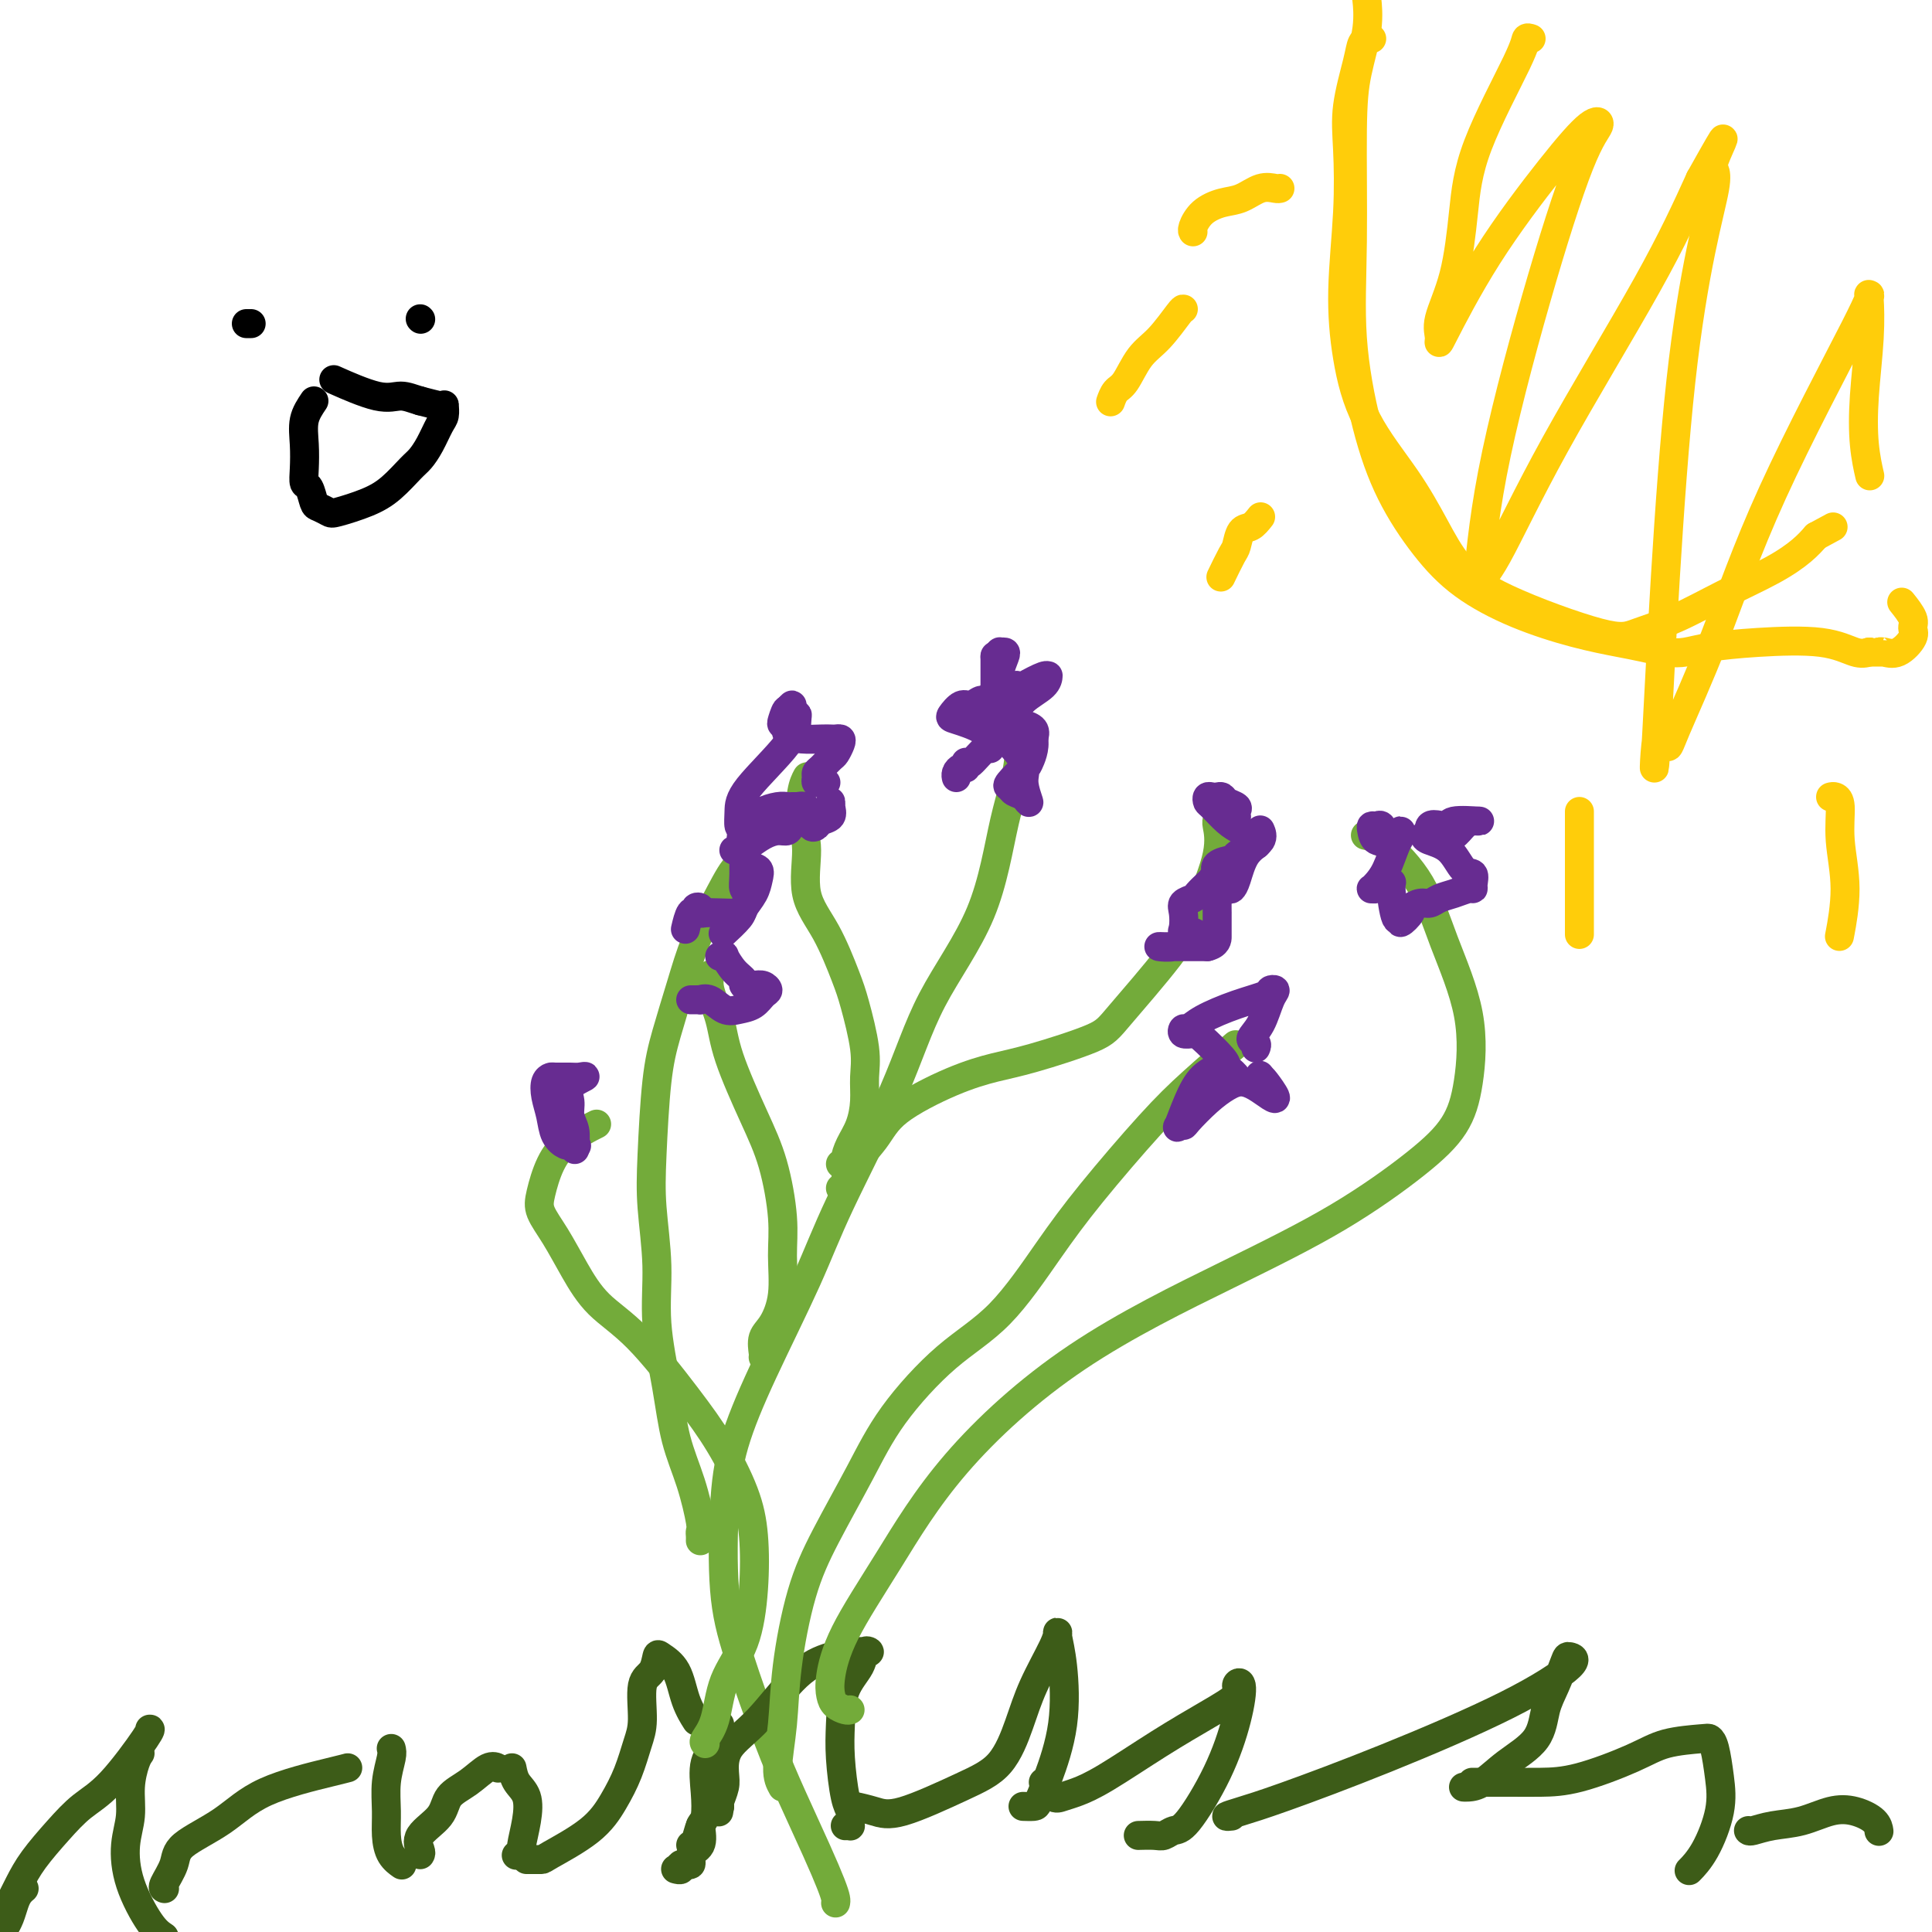 <svg viewBox='0 0 400 400' version='1.1' xmlns='http://www.w3.org/2000/svg' xmlns:xlink='http://www.w3.org/1999/xlink'><g fill='none' stroke='#73AB3A' stroke-width='6' stroke-linecap='round' stroke-linejoin='round'><path d='M173,394c0.055,-0.224 0.110,-0.447 0,-1c-0.110,-0.553 -0.385,-1.434 -1,-3c-0.615,-1.566 -1.570,-3.816 -3,-7c-1.430,-3.184 -3.337,-7.302 -5,-11c-1.663,-3.698 -3.083,-6.976 -5,-12c-1.917,-5.024 -4.331,-11.796 -6,-17c-1.669,-5.204 -2.593,-8.841 -3,-14c-0.407,-5.159 -0.296,-11.839 0,-17c0.296,-5.161 0.777,-8.802 2,-13c1.223,-4.198 3.189,-8.954 6,-15c2.811,-6.046 6.468,-13.384 9,-19c2.532,-5.616 3.940,-9.512 7,-16c3.060,-6.488 7.771,-15.570 11,-23c3.229,-7.430 4.975,-13.209 8,-19c3.025,-5.791 7.329,-11.594 10,-18c2.671,-6.406 3.710,-13.415 5,-19c1.290,-5.585 2.830,-9.744 3,-14c0.170,-4.256 -1.031,-8.607 -2,-11c-0.969,-2.393 -1.705,-2.826 -2,-3c-0.295,-0.174 -0.147,-0.087 0,0'/></g>
<g fill='none' stroke='#3D5C18' stroke-width='6' stroke-linecap='round' stroke-linejoin='round'><path d='M1,399c-0.089,0.150 -0.178,0.299 0,0c0.178,-0.299 0.622,-1.047 1,-2c0.378,-0.953 0.689,-2.111 1,-3c0.311,-0.889 0.622,-1.509 1,-2c0.378,-0.491 0.822,-0.855 1,-1c0.178,-0.145 0.089,-0.073 0,0'/><path d='M1,396c0.255,-0.505 0.510,-1.009 1,-2c0.490,-0.991 1.215,-2.468 2,-4c0.785,-1.532 1.629,-3.118 3,-5c1.371,-1.882 3.267,-4.059 5,-6c1.733,-1.941 3.301,-3.644 5,-5c1.699,-1.356 3.527,-2.363 6,-5c2.473,-2.637 5.589,-6.902 7,-9c1.411,-2.098 1.117,-2.028 1,-2c-0.117,0.028 -0.059,0.014 0,0'/><path d='M29,363c-0.301,0.426 -0.602,0.851 -1,2c-0.398,1.149 -0.893,3.021 -1,5c-0.107,1.979 0.173,4.063 0,6c-0.173,1.937 -0.799,3.725 -1,6c-0.201,2.275 0.023,5.035 1,8c0.977,2.965 2.708,6.133 4,8c1.292,1.867 2.146,2.434 3,3'/><path d='M34,391c0.058,0.016 0.117,0.033 0,0c-0.117,-0.033 -0.409,-0.115 0,-1c0.409,-0.885 1.520,-2.573 2,-4c0.480,-1.427 0.328,-2.593 2,-4c1.672,-1.407 5.166,-3.057 8,-5c2.834,-1.943 5.007,-4.181 9,-6c3.993,-1.819 9.806,-3.221 13,-4c3.194,-0.779 3.770,-0.937 4,-1c0.230,-0.063 0.115,-0.032 0,0'/><path d='M81,362c0.114,0.428 0.229,0.856 0,2c-0.229,1.144 -0.800,3.004 -1,5c-0.200,1.996 -0.029,4.129 0,6c0.029,1.871 -0.085,3.481 0,5c0.085,1.519 0.369,2.947 1,4c0.631,1.053 1.609,1.729 2,2c0.391,0.271 0.196,0.135 0,0'/><path d='M87,384c0.112,-0.177 0.224,-0.353 0,-1c-0.224,-0.647 -0.783,-1.764 0,-3c0.783,-1.236 2.907,-2.590 4,-4c1.093,-1.410 1.155,-2.875 2,-4c0.845,-1.125 2.474,-1.910 4,-3c1.526,-1.090 2.949,-2.486 4,-3c1.051,-0.514 1.729,-0.147 2,0c0.271,0.147 0.136,0.073 0,0'/><path d='M106,366c0.205,1.041 0.410,2.082 1,3c0.590,0.918 1.566,1.714 2,3c0.434,1.286 0.326,3.063 0,5c-0.326,1.937 -0.871,4.035 -1,5c-0.129,0.965 0.158,0.798 0,1c-0.158,0.202 -0.759,0.772 -1,1c-0.241,0.228 -0.120,0.114 0,0'/><path d='M109,385c0.482,0.000 0.964,0.000 1,0c0.036,-0.000 -0.374,-0.000 0,0c0.374,0.000 1.532,0.000 2,0c0.468,-0.000 0.247,-0.002 2,-1c1.753,-0.998 5.479,-2.994 8,-5c2.521,-2.006 3.837,-4.022 5,-6c1.163,-1.978 2.175,-3.918 3,-6c0.825,-2.082 1.464,-4.306 2,-6c0.536,-1.694 0.968,-2.858 1,-5c0.032,-2.142 -0.335,-5.261 0,-7c0.335,-1.739 1.374,-2.097 2,-3c0.626,-0.903 0.841,-2.350 1,-3c0.159,-0.650 0.264,-0.503 1,0c0.736,0.503 2.105,1.362 3,3c0.895,1.638 1.318,4.056 2,6c0.682,1.944 1.623,3.412 2,4c0.377,0.588 0.188,0.294 0,0'/><path d='M145,378c0.243,1.527 0.487,3.054 0,4c-0.487,0.946 -1.703,1.311 -2,2c-0.297,0.689 0.327,1.701 0,2c-0.327,0.299 -1.603,-0.116 -2,0c-0.397,0.116 0.085,0.762 0,1c-0.085,0.238 -0.739,0.068 -1,0c-0.261,-0.068 -0.131,-0.034 0,0'/><path d='M149,357c-0.483,0.166 -0.966,0.331 -1,1c-0.034,0.669 0.380,1.840 0,3c-0.380,1.160 -1.555,2.307 -2,4c-0.445,1.693 -0.162,3.932 0,6c0.162,2.068 0.201,3.966 0,5c-0.201,1.034 -0.641,1.205 -1,2c-0.359,0.795 -0.635,2.214 -1,3c-0.365,0.786 -0.819,0.939 -1,1c-0.181,0.061 -0.091,0.031 0,0'/><path d='M175,378c0.421,-0.017 0.842,-0.034 1,0c0.158,0.034 0.053,0.118 0,0c-0.053,-0.118 -0.053,-0.437 0,-1c0.053,-0.563 0.159,-1.371 0,-2c-0.159,-0.629 -0.582,-1.081 -1,-3c-0.418,-1.919 -0.831,-5.306 -1,-8c-0.169,-2.694 -0.093,-4.694 0,-7c0.093,-2.306 0.204,-4.919 1,-7c0.796,-2.081 2.276,-3.630 3,-5c0.724,-1.370 0.692,-2.561 1,-3c0.308,-0.439 0.956,-0.124 1,0c0.044,0.124 -0.517,0.059 -1,0c-0.483,-0.059 -0.890,-0.110 -2,0c-1.110,0.110 -2.925,0.382 -5,1c-2.075,0.618 -4.411,1.582 -7,4c-2.589,2.418 -5.429,6.290 -8,9c-2.571,2.710 -4.871,4.256 -6,6c-1.129,1.744 -1.086,3.684 -1,5c0.086,1.316 0.215,2.008 0,3c-0.215,0.992 -0.776,2.283 -1,3c-0.224,0.717 -0.112,0.858 0,1'/><path d='M149,374c-0.333,2.000 -0.167,1.000 0,0'/><path d='M176,374c0.070,-0.080 0.139,-0.160 1,0c0.861,0.160 2.513,0.558 4,1c1.487,0.442 2.809,0.926 6,0c3.191,-0.926 8.253,-3.263 12,-5c3.747,-1.737 6.181,-2.876 8,-5c1.819,-2.124 3.022,-5.234 4,-8c0.978,-2.766 1.729,-5.187 3,-8c1.271,-2.813 3.061,-6.018 4,-8c0.939,-1.982 1.027,-2.740 1,-3c-0.027,-0.260 -0.168,-0.021 0,1c0.168,1.021 0.646,2.824 1,6c0.354,3.176 0.585,7.727 0,12c-0.585,4.273 -1.985,8.269 -3,11c-1.015,2.731 -1.645,4.196 -2,5c-0.355,0.804 -0.435,0.948 -1,1c-0.565,0.052 -1.614,0.014 -2,0c-0.386,-0.014 -0.110,-0.004 0,0c0.110,0.004 0.055,0.002 0,0'/><path d='M216,369c0.680,1.250 1.360,2.499 2,3c0.640,0.501 1.239,0.252 2,0c0.761,-0.252 1.683,-0.508 3,-1c1.317,-0.492 3.027,-1.220 6,-3c2.973,-1.780 7.207,-4.611 11,-7c3.793,-2.389 7.145,-4.335 10,-6c2.855,-1.665 5.214,-3.049 6,-4c0.786,-0.951 -0.002,-1.470 0,-2c0.002,-0.530 0.793,-1.071 1,0c0.207,1.071 -0.171,3.755 -1,7c-0.829,3.245 -2.107,7.052 -4,11c-1.893,3.948 -4.399,8.039 -6,10c-1.601,1.961 -2.296,1.793 -3,2c-0.704,0.207 -1.415,0.787 -2,1c-0.585,0.213 -1.042,0.057 -2,0c-0.958,-0.057 -2.417,-0.016 -3,0c-0.583,0.016 -0.292,0.008 0,0'/><path d='M255,376c-0.613,0.068 -1.226,0.135 -1,0c0.226,-0.135 1.292,-0.474 3,-1c1.708,-0.526 4.058,-1.241 9,-3c4.942,-1.759 12.474,-4.563 21,-8c8.526,-3.437 18.044,-7.508 25,-11c6.956,-3.492 11.349,-6.404 13,-8c1.651,-1.596 0.559,-1.877 0,-2c-0.559,-0.123 -0.585,-0.088 -1,1c-0.415,1.088 -1.220,3.230 -2,5c-0.780,1.770 -1.536,3.168 -2,5c-0.464,1.832 -0.636,4.099 -2,6c-1.364,1.901 -3.921,3.438 -6,5c-2.079,1.562 -3.681,3.151 -5,4c-1.319,0.849 -2.355,0.959 -3,1c-0.645,0.041 -0.899,0.012 -1,0c-0.101,-0.012 -0.051,-0.006 0,0'/><path d='M305,369c-0.188,0.000 -0.377,0.000 0,0c0.377,-0.000 1.319,-0.001 2,0c0.681,0.001 1.101,0.002 2,0c0.899,-0.002 2.278,-0.007 4,0c1.722,0.007 3.789,0.027 6,0c2.211,-0.027 4.567,-0.099 8,-1c3.433,-0.901 7.942,-2.631 11,-4c3.058,-1.369 4.665,-2.378 7,-3c2.335,-0.622 5.398,-0.859 7,-1c1.602,-0.141 1.741,-0.187 2,0c0.259,0.187 0.636,0.608 1,2c0.364,1.392 0.713,3.757 1,6c0.287,2.243 0.510,4.364 0,7c-0.510,2.636 -1.753,5.787 -3,8c-1.247,2.213 -2.499,3.490 -3,4c-0.501,0.510 -0.250,0.255 0,0'/><path d='M362,379c0.112,0.098 0.223,0.197 1,0c0.777,-0.197 2.218,-0.688 4,-1c1.782,-0.312 3.903,-0.444 6,-1c2.097,-0.556 4.170,-1.536 6,-2c1.830,-0.464 3.418,-0.413 5,0c1.582,0.413 3.157,1.188 4,2c0.843,0.812 0.955,1.661 1,2c0.045,0.339 0.022,0.170 0,0'/></g>
<g fill='none' stroke='#73AB3A' stroke-width='6' stroke-linecap='round' stroke-linejoin='round'><path d='M174,241c0.439,0.046 0.878,0.092 1,0c0.122,-0.092 -0.073,-0.323 0,-1c0.073,-0.677 0.414,-1.800 1,-3c0.586,-1.200 1.419,-2.477 2,-4c0.581,-1.523 0.911,-3.291 1,-5c0.089,-1.709 -0.064,-3.358 0,-5c0.064,-1.642 0.345,-3.278 0,-6c-0.345,-2.722 -1.317,-6.531 -2,-9c-0.683,-2.469 -1.076,-3.600 -2,-6c-0.924,-2.400 -2.378,-6.071 -4,-9c-1.622,-2.929 -3.412,-5.118 -4,-8c-0.588,-2.882 0.025,-6.457 0,-9c-0.025,-2.543 -0.687,-4.053 -1,-6c-0.313,-1.947 -0.277,-4.332 0,-6c0.277,-1.668 0.793,-2.619 1,-3c0.207,-0.381 0.103,-0.190 0,0'/><path d='M174,246c0.440,-0.228 0.880,-0.455 1,-1c0.120,-0.545 -0.080,-1.406 1,-3c1.080,-1.594 3.439,-3.920 5,-6c1.561,-2.080 2.323,-3.915 5,-6c2.677,-2.085 7.270,-4.420 11,-6c3.730,-1.580 6.598,-2.405 9,-3c2.402,-0.595 4.339,-0.961 8,-2c3.661,-1.039 9.045,-2.751 12,-4c2.955,-1.249 3.482,-2.033 6,-5c2.518,-2.967 7.029,-8.115 10,-12c2.971,-3.885 4.404,-6.505 6,-10c1.596,-3.495 3.356,-7.865 4,-11c0.644,-3.135 0.173,-5.036 0,-6c-0.173,-0.964 -0.050,-0.990 0,-1c0.050,-0.010 0.025,-0.005 0,0'/><path d='M158,281c0.044,-0.139 0.088,-0.279 0,-1c-0.088,-0.721 -0.310,-2.025 0,-3c0.310,-0.975 1.150,-1.623 2,-3c0.850,-1.377 1.710,-3.485 2,-6c0.290,-2.515 0.012,-5.437 0,-8c-0.012,-2.563 0.244,-4.767 0,-8c-0.244,-3.233 -0.987,-7.495 -2,-11c-1.013,-3.505 -2.296,-6.253 -4,-10c-1.704,-3.747 -3.830,-8.493 -5,-12c-1.170,-3.507 -1.386,-5.775 -2,-8c-0.614,-2.225 -1.627,-4.407 -2,-6c-0.373,-1.593 -0.107,-2.598 0,-3c0.107,-0.402 0.053,-0.201 0,0'/><path d='M162,370c-0.522,-0.934 -1.045,-1.867 -1,-4c0.045,-2.133 0.657,-5.465 1,-9c0.343,-3.535 0.417,-7.272 1,-12c0.583,-4.728 1.673,-10.447 3,-15c1.327,-4.553 2.889,-7.939 5,-12c2.111,-4.061 4.772,-8.795 7,-13c2.228,-4.205 4.025,-7.881 7,-12c2.975,-4.119 7.129,-8.683 11,-12c3.871,-3.317 7.458,-5.388 11,-9c3.542,-3.612 7.038,-8.766 10,-13c2.962,-4.234 5.390,-7.549 9,-12c3.610,-4.451 8.401,-10.038 12,-14c3.599,-3.962 6.008,-6.297 9,-9c2.992,-2.703 6.569,-5.772 8,-7c1.431,-1.228 0.715,-0.614 0,0'/><path d='M146,361c-0.194,-0.166 -0.388,-0.332 0,-1c0.388,-0.668 1.359,-1.838 2,-4c0.641,-2.162 0.953,-5.315 2,-8c1.047,-2.685 2.831,-4.900 4,-8c1.169,-3.100 1.725,-7.085 2,-11c0.275,-3.915 0.271,-7.761 0,-11c-0.271,-3.239 -0.809,-5.872 -2,-9c-1.191,-3.128 -3.035,-6.750 -5,-10c-1.965,-3.250 -4.052,-6.129 -7,-10c-2.948,-3.871 -6.759,-8.734 -10,-12c-3.241,-3.266 -5.913,-4.934 -8,-7c-2.087,-2.066 -3.588,-4.530 -5,-7c-1.412,-2.470 -2.736,-4.947 -4,-7c-1.264,-2.053 -2.467,-3.682 -3,-5c-0.533,-1.318 -0.394,-2.326 0,-4c0.394,-1.674 1.044,-4.016 2,-6c0.956,-1.984 2.219,-3.611 4,-5c1.781,-1.389 4.080,-2.540 5,-3c0.920,-0.460 0.460,-0.230 0,0'/><path d='M176,354c-0.224,0.072 -0.448,0.144 -1,0c-0.552,-0.144 -1.434,-0.503 -2,-1c-0.566,-0.497 -0.818,-1.132 -1,-2c-0.182,-0.868 -0.293,-1.971 0,-4c0.293,-2.029 0.991,-4.986 3,-9c2.009,-4.014 5.331,-9.086 9,-15c3.669,-5.914 7.687,-12.670 14,-20c6.313,-7.330 14.923,-15.234 25,-22c10.077,-6.766 21.621,-12.392 31,-17c9.379,-4.608 16.594,-8.196 23,-12c6.406,-3.804 12.002,-7.825 16,-11c3.998,-3.175 6.397,-5.504 8,-8c1.603,-2.496 2.411,-5.159 3,-9c0.589,-3.841 0.959,-8.861 0,-14c-0.959,-5.139 -3.249,-10.396 -5,-15c-1.751,-4.604 -2.964,-8.554 -5,-12c-2.036,-3.446 -4.894,-6.389 -7,-8c-2.106,-1.611 -3.459,-1.889 -4,-2c-0.541,-0.111 -0.271,-0.056 0,0'/><path d='M145,319c0.011,-0.320 0.021,-0.640 0,-1c-0.021,-0.360 -0.074,-0.761 0,-1c0.074,-0.239 0.275,-0.317 0,-2c-0.275,-1.683 -1.025,-4.972 -2,-8c-0.975,-3.028 -2.174,-5.794 -3,-9c-0.826,-3.206 -1.280,-6.852 -2,-11c-0.720,-4.148 -1.707,-8.799 -2,-13c-0.293,-4.201 0.109,-7.953 0,-12c-0.109,-4.047 -0.728,-8.389 -1,-12c-0.272,-3.611 -0.198,-6.490 0,-11c0.198,-4.510 0.520,-10.650 1,-15c0.480,-4.350 1.119,-6.910 2,-10c0.881,-3.090 2.005,-6.709 3,-10c0.995,-3.291 1.860,-6.255 3,-9c1.140,-2.745 2.553,-5.272 4,-8c1.447,-2.728 2.928,-5.658 4,-7c1.072,-1.342 1.735,-1.098 2,-1c0.265,0.098 0.133,0.049 0,0'/></g>
<g fill='none' stroke='#672C91' stroke-width='6' stroke-linecap='round' stroke-linejoin='round'><path d='M212,142c-0.318,0.034 -0.635,0.068 -1,0c-0.365,-0.068 -0.777,-0.238 -1,0c-0.223,0.238 -0.256,0.886 0,1c0.256,0.114 0.800,-0.304 2,-1c1.200,-0.696 3.054,-1.670 4,-2c0.946,-0.330 0.983,-0.015 1,0c0.017,0.015 0.015,-0.269 0,0c-0.015,0.269 -0.042,1.090 -1,2c-0.958,0.910 -2.846,1.908 -4,3c-1.154,1.092 -1.574,2.279 -2,3c-0.426,0.721 -0.857,0.978 -1,1c-0.143,0.022 0.002,-0.191 0,0c-0.002,0.191 -0.151,0.785 0,1c0.151,0.215 0.601,0.049 1,0c0.399,-0.049 0.746,0.018 1,0c0.254,-0.018 0.415,-0.120 1,0c0.585,0.120 1.596,0.463 2,1c0.404,0.537 0.202,1.269 0,2'/><path d='M214,153c0.405,1.891 -0.583,4.118 -1,5c-0.417,0.882 -0.263,0.420 -1,1c-0.737,0.580 -2.364,2.201 -3,3c-0.636,0.799 -0.280,0.776 0,1c0.280,0.224 0.484,0.693 1,1c0.516,0.307 1.343,0.450 2,1c0.657,0.550 1.142,1.506 1,1c-0.142,-0.506 -0.913,-2.475 -1,-4c-0.087,-1.525 0.510,-2.605 0,-4c-0.510,-1.395 -2.126,-3.106 -3,-4c-0.874,-0.894 -1.004,-0.971 -1,-1c0.004,-0.029 0.144,-0.008 0,0c-0.144,0.008 -0.572,0.004 -1,0'/><path d='M207,153c-0.665,-0.798 0.174,-0.292 0,0c-0.174,0.292 -1.361,0.372 -2,0c-0.639,-0.372 -0.730,-1.195 -2,-2c-1.270,-0.805 -3.721,-1.593 -5,-2c-1.279,-0.407 -1.388,-0.433 -1,-1c0.388,-0.567 1.273,-1.674 2,-2c0.727,-0.326 1.295,0.131 2,0c0.705,-0.131 1.547,-0.849 2,-1c0.453,-0.151 0.517,0.265 1,0c0.483,-0.265 1.384,-1.209 2,-2c0.616,-0.791 0.946,-1.427 1,-2c0.054,-0.573 -0.167,-1.082 0,-2c0.167,-0.918 0.721,-2.243 1,-3c0.279,-0.757 0.281,-0.945 0,-1c-0.281,-0.055 -0.845,0.024 -1,0c-0.155,-0.024 0.099,-0.150 0,0c-0.099,0.150 -0.549,0.575 -1,1'/><path d='M206,136c0.000,-0.796 0.001,0.715 0,2c-0.001,1.285 -0.004,2.343 0,4c0.004,1.657 0.015,3.913 0,6c-0.015,2.087 -0.058,4.006 0,5c0.058,0.994 0.215,1.062 0,1c-0.215,-0.062 -0.804,-0.255 -1,0c-0.196,0.255 -0.000,0.957 0,1c0.000,0.043 -0.195,-0.573 -1,0c-0.805,0.573 -2.218,2.335 -3,3c-0.782,0.665 -0.931,0.234 -1,0c-0.069,-0.234 -0.057,-0.269 0,0c0.057,0.269 0.159,0.843 0,1c-0.159,0.157 -0.579,-0.102 -1,0c-0.421,0.102 -0.844,0.566 -1,1c-0.156,0.434 -0.045,0.838 0,1c0.045,0.162 0.022,0.081 0,0'/><path d='M256,169c0.015,0.089 0.029,0.178 0,0c-0.029,-0.178 -0.102,-0.622 0,-1c0.102,-0.378 0.378,-0.689 0,-1c-0.378,-0.311 -1.411,-0.620 -2,-1c-0.589,-0.380 -0.732,-0.830 -1,-1c-0.268,-0.170 -0.659,-0.058 -1,0c-0.341,0.058 -0.632,0.064 -1,0c-0.368,-0.064 -0.812,-0.197 -1,0c-0.188,0.197 -0.120,0.725 0,1c0.120,0.275 0.292,0.298 1,1c0.708,0.702 1.952,2.082 3,3c1.048,0.918 1.901,1.373 3,2c1.099,0.627 2.445,1.424 3,2c0.555,0.576 0.321,0.929 0,1c-0.321,0.071 -0.728,-0.139 -1,0c-0.272,0.139 -0.410,0.628 -1,1c-0.590,0.372 -1.633,0.627 -2,1c-0.367,0.373 -0.057,0.863 0,1c0.057,0.137 -0.138,-0.078 -1,0c-0.862,0.078 -2.389,0.451 -3,1c-0.611,0.549 -0.305,1.275 0,2'/><path d='M252,181c-1.434,1.278 -1.019,0.972 -1,1c0.019,0.028 -0.359,0.391 -1,1c-0.641,0.609 -1.544,1.466 -2,2c-0.456,0.534 -0.464,0.746 -1,1c-0.536,0.254 -1.601,0.551 -2,1c-0.399,0.449 -0.132,1.051 0,2c0.132,0.949 0.128,2.244 0,3c-0.128,0.756 -0.379,0.972 0,1c0.379,0.028 1.390,-0.132 2,0c0.610,0.132 0.821,0.557 1,1c0.179,0.443 0.328,0.903 0,1c-0.328,0.097 -1.132,-0.170 -2,0c-0.868,0.170 -1.802,0.778 -3,1c-1.198,0.222 -2.662,0.060 -3,0c-0.338,-0.060 0.451,-0.016 1,0c0.549,0.016 0.859,0.004 1,0c0.141,-0.004 0.115,-0.001 1,0c0.885,0.001 2.681,0.000 4,0c1.319,-0.000 2.159,-0.000 3,0'/><path d='M250,196c2.000,-0.461 2.000,-1.612 2,-2c0.000,-0.388 0.001,-0.012 0,-1c-0.001,-0.988 -0.002,-3.340 0,-4c0.002,-0.660 0.007,0.373 0,0c-0.007,-0.373 -0.027,-2.152 0,-3c0.027,-0.848 0.101,-0.766 0,-1c-0.101,-0.234 -0.376,-0.783 0,-1c0.376,-0.217 1.404,-0.102 2,0c0.596,0.102 0.758,0.192 1,0c0.242,-0.192 0.562,-0.665 1,-2c0.438,-1.335 0.994,-3.533 2,-5c1.006,-1.467 2.463,-2.203 3,-3c0.537,-0.797 0.153,-1.656 0,-2c-0.153,-0.344 -0.077,-0.172 0,0'/><path d='M289,175c-0.754,-0.618 -1.509,-1.236 -2,-2c-0.491,-0.764 -0.719,-1.676 -1,-2c-0.281,-0.324 -0.616,-0.062 -1,0c-0.384,0.062 -0.817,-0.077 -1,0c-0.183,0.077 -0.116,0.370 0,1c0.116,0.630 0.280,1.597 1,2c0.720,0.403 1.994,0.241 3,0c1.006,-0.241 1.742,-0.560 2,-1c0.258,-0.440 0.038,-1.001 0,-1c-0.038,0.001 0.105,0.564 0,1c-0.105,0.436 -0.460,0.743 -1,2c-0.540,1.257 -1.267,3.462 -2,5c-0.733,1.538 -1.473,2.409 -2,3c-0.527,0.591 -0.842,0.901 -1,1c-0.158,0.099 -0.158,-0.012 0,0c0.158,0.012 0.474,0.146 1,0c0.526,-0.146 1.263,-0.573 2,-1'/><path d='M287,183c-0.226,1.740 0.708,0.591 1,0c0.292,-0.591 -0.057,-0.624 0,1c0.057,1.624 0.522,4.906 1,6c0.478,1.094 0.971,0.002 1,0c0.029,-0.002 -0.407,1.086 0,1c0.407,-0.086 1.655,-1.347 2,-2c0.345,-0.653 -0.214,-0.700 0,-1c0.214,-0.300 1.202,-0.855 2,-1c0.798,-0.145 1.405,0.119 2,0c0.595,-0.119 1.178,-0.622 2,-1c0.822,-0.378 1.882,-0.631 3,-1c1.118,-0.369 2.294,-0.856 3,-1c0.706,-0.144 0.942,0.053 1,0c0.058,-0.053 -0.061,-0.357 0,-1c0.061,-0.643 0.303,-1.625 0,-2c-0.303,-0.375 -1.150,-0.142 -2,-1c-0.850,-0.858 -1.702,-2.807 -3,-4c-1.298,-1.193 -3.042,-1.629 -4,-2c-0.958,-0.371 -1.131,-0.677 -1,-1c0.131,-0.323 0.565,-0.661 1,-1'/><path d='M296,172c-0.596,-2.022 1.915,-1.076 3,-1c1.085,0.076 0.744,-0.719 2,-1c1.256,-0.281 4.108,-0.048 5,0c0.892,0.048 -0.178,-0.089 -1,0c-0.822,0.089 -1.397,0.402 -2,1c-0.603,0.598 -1.234,1.480 -2,2c-0.766,0.520 -1.668,0.679 -2,1c-0.332,0.321 -0.095,0.806 0,1c0.095,0.194 0.047,0.097 0,0'/><path d='M260,217c0.160,-0.364 0.321,-0.728 0,-1c-0.321,-0.272 -1.123,-0.452 -1,-1c0.123,-0.548 1.172,-1.465 2,-3c0.828,-1.535 1.435,-3.688 2,-5c0.565,-1.312 1.088,-1.782 1,-2c-0.088,-0.218 -0.787,-0.184 -1,0c-0.213,0.184 0.059,0.518 -1,1c-1.059,0.482 -3.448,1.114 -6,2c-2.552,0.886 -5.266,2.027 -7,3c-1.734,0.973 -2.489,1.777 -3,2c-0.511,0.223 -0.778,-0.137 -1,0c-0.222,0.137 -0.400,0.771 0,1c0.400,0.229 1.377,0.055 2,0c0.623,-0.055 0.890,0.011 2,1c1.110,0.989 3.063,2.900 4,4c0.937,1.100 0.860,1.388 1,2c0.140,0.612 0.499,1.550 1,2c0.501,0.450 1.143,0.414 1,0c-0.143,-0.414 -1.072,-1.207 -2,-2'/><path d='M254,221c0.747,1.254 -1.387,0.390 -2,0c-0.613,-0.390 0.294,-0.304 0,0c-0.294,0.304 -1.788,0.828 -3,2c-1.212,1.172 -2.142,2.993 -3,5c-0.858,2.007 -1.644,4.200 -2,5c-0.356,0.800 -0.283,0.208 0,0c0.283,-0.208 0.775,-0.032 1,0c0.225,0.032 0.185,-0.081 1,-1c0.815,-0.919 2.487,-2.646 4,-4c1.513,-1.354 2.866,-2.336 4,-3c1.134,-0.664 2.048,-1.011 3,-1c0.952,0.011 1.940,0.382 3,1c1.060,0.618 2.191,1.485 3,2c0.809,0.515 1.295,0.677 1,0c-0.295,-0.677 -1.370,-2.193 -2,-3c-0.630,-0.807 -0.815,-0.903 -1,-1'/><path d='M261,223c-0.333,-0.667 -0.167,-0.333 0,0'/><path d='M171,162c-0.308,-0.023 -0.617,-0.047 -1,0c-0.383,0.047 -0.842,0.163 -1,0c-0.158,-0.163 -0.015,-0.606 0,-1c0.015,-0.394 -0.098,-0.739 0,-1c0.098,-0.261 0.405,-0.438 1,-1c0.595,-0.562 1.477,-1.510 2,-2c0.523,-0.490 0.688,-0.524 1,-1c0.312,-0.476 0.773,-1.396 1,-2c0.227,-0.604 0.221,-0.893 0,-1c-0.221,-0.107 -0.655,-0.031 -1,0c-0.345,0.031 -0.600,0.016 -1,0c-0.400,-0.016 -0.946,-0.034 -2,0c-1.054,0.034 -2.618,0.120 -4,0c-1.382,-0.120 -2.583,-0.447 -3,-1c-0.417,-0.553 -0.050,-1.334 0,-2c0.050,-0.666 -0.217,-1.218 0,-2c0.217,-0.782 0.919,-1.795 1,-2c0.081,-0.205 -0.460,0.397 -1,1'/><path d='M163,147c-0.213,-0.378 -0.747,1.177 -1,2c-0.253,0.823 -0.225,0.915 0,1c0.225,0.085 0.649,0.163 1,0c0.351,-0.163 0.630,-0.568 1,-1c0.370,-0.432 0.831,-0.892 1,-1c0.169,-0.108 0.045,0.136 0,1c-0.045,0.864 -0.010,2.348 -2,5c-1.990,2.652 -6.006,6.473 -8,9c-1.994,2.527 -1.966,3.760 -2,5c-0.034,1.240 -0.131,2.487 0,3c0.131,0.513 0.489,0.291 1,0c0.511,-0.291 1.173,-0.652 2,-1c0.827,-0.348 1.818,-0.682 2,-1c0.182,-0.318 -0.446,-0.621 0,-1c0.446,-0.379 1.965,-0.833 3,-1c1.035,-0.167 1.586,-0.045 2,0c0.414,0.045 0.690,0.013 1,0c0.310,-0.013 0.655,-0.006 1,0'/><path d='M165,167c2.245,-0.421 1.857,0.525 2,1c0.143,0.475 0.816,0.479 1,1c0.184,0.521 -0.123,1.559 0,2c0.123,0.441 0.674,0.285 1,0c0.326,-0.285 0.427,-0.699 1,-1c0.573,-0.301 1.618,-0.488 2,-1c0.382,-0.512 0.102,-1.349 0,-2c-0.102,-0.651 -0.027,-1.116 0,-1c0.027,0.116 0.007,0.815 0,1c-0.007,0.185 -0.002,-0.142 0,0c0.002,0.142 0.001,0.755 0,1c-0.001,0.245 -0.000,0.123 0,0'/><path d='M150,193c0.087,-0.080 0.173,-0.160 0,0c-0.173,0.160 -0.607,0.559 0,0c0.607,-0.559 2.255,-2.076 3,-3c0.745,-0.924 0.585,-1.255 1,-2c0.415,-0.745 1.403,-1.905 2,-3c0.597,-1.095 0.803,-2.125 1,-3c0.197,-0.875 0.384,-1.593 0,-2c-0.384,-0.407 -1.340,-0.501 -2,-1c-0.660,-0.499 -1.023,-1.404 -1,-2c0.023,-0.596 0.432,-0.884 0,-1c-0.432,-0.116 -1.704,-0.059 -2,0c-0.296,0.059 0.383,0.122 1,0c0.617,-0.122 1.173,-0.429 2,-1c0.827,-0.571 1.924,-1.406 3,-2c1.076,-0.594 2.130,-0.945 3,-1c0.870,-0.055 1.556,0.187 2,0c0.444,-0.187 0.645,-0.803 0,-1c-0.645,-0.197 -2.135,0.024 -3,0c-0.865,-0.024 -1.104,-0.293 -2,0c-0.896,0.293 -2.448,1.146 -4,2'/><path d='M154,173c-1.082,0.406 -0.286,0.921 0,1c0.286,0.079 0.064,-0.278 0,1c-0.064,1.278 0.032,4.191 0,6c-0.032,1.809 -0.191,2.513 0,3c0.191,0.487 0.732,0.758 1,1c0.268,0.242 0.261,0.457 0,1c-0.261,0.543 -0.778,1.414 -1,2c-0.222,0.586 -0.149,0.886 -1,1c-0.851,0.114 -2.624,0.044 -4,0c-1.376,-0.044 -2.354,-0.060 -3,0c-0.646,0.060 -0.961,0.195 -1,0c-0.039,-0.195 0.196,-0.721 0,-1c-0.196,-0.279 -0.823,-0.312 -1,0c-0.177,0.312 0.097,0.970 0,1c-0.097,0.030 -0.565,-0.569 -1,0c-0.435,0.569 -0.839,2.305 -1,3c-0.161,0.695 -0.081,0.347 0,0'/><path d='M143,207c0.298,0.004 0.597,0.009 1,0c0.403,-0.009 0.912,-0.030 1,0c0.088,0.030 -0.244,0.111 0,0c0.244,-0.111 1.063,-0.415 2,0c0.937,0.415 1.993,1.548 3,2c1.007,0.452 1.966,0.222 3,0c1.034,-0.222 2.142,-0.438 3,-1c0.858,-0.562 1.466,-1.470 2,-2c0.534,-0.530 0.996,-0.680 1,-1c0.004,-0.320 -0.449,-0.808 -1,-1c-0.551,-0.192 -1.199,-0.087 -2,0c-0.801,0.087 -1.755,0.157 -2,0c-0.245,-0.157 0.218,-0.539 0,-1c-0.218,-0.461 -1.116,-0.999 -2,-2c-0.884,-1.001 -1.752,-2.464 -2,-3c-0.248,-0.536 0.126,-0.144 0,0c-0.126,0.144 -0.750,0.041 -1,0c-0.250,-0.041 -0.125,-0.021 0,0'/><path d='M119,238c-0.032,-0.155 -0.064,-0.310 0,-1c0.064,-0.690 0.225,-1.916 0,-3c-0.225,-1.084 -0.837,-2.028 -1,-3c-0.163,-0.972 0.123,-1.973 0,-3c-0.123,-1.027 -0.656,-2.079 0,-3c0.656,-0.921 2.503,-1.711 3,-2c0.497,-0.289 -0.354,-0.076 -1,0c-0.646,0.076 -1.088,0.014 -2,0c-0.912,-0.014 -2.294,0.018 -3,0c-0.706,-0.018 -0.737,-0.087 -1,0c-0.263,0.087 -0.757,0.328 -1,1c-0.243,0.672 -0.234,1.774 0,3c0.234,1.226 0.692,2.577 1,4c0.308,1.423 0.464,2.917 1,4c0.536,1.083 1.452,1.753 2,2c0.548,0.247 0.728,0.071 1,0c0.272,-0.071 0.636,-0.035 1,0'/><path d='M119,237c0.667,0.333 0.333,0.167 0,0'/></g>
<g fill='none' stroke='#FFCD0A' stroke-width='6' stroke-linecap='round' stroke-linejoin='round'><path d='M284,8c-0.449,0.014 -0.898,0.027 -1,0c-0.102,-0.027 0.144,-0.096 0,0c-0.144,0.096 -0.679,0.355 -1,1c-0.321,0.645 -0.430,1.675 -1,4c-0.570,2.325 -1.601,5.946 -2,9c-0.399,3.054 -0.165,5.540 0,9c0.165,3.460 0.262,7.895 0,13c-0.262,5.105 -0.882,10.880 -1,16c-0.118,5.120 0.265,9.586 1,14c0.735,4.414 1.821,8.778 4,13c2.179,4.222 5.451,8.302 8,12c2.549,3.698 4.377,7.013 6,10c1.623,2.987 3.042,5.644 5,8c1.958,2.356 4.455,4.410 10,7c5.545,2.590 14.137,5.716 19,7c4.863,1.284 5.995,0.728 8,0c2.005,-0.728 4.883,-1.626 8,-3c3.117,-1.374 6.475,-3.224 10,-5c3.525,-1.776 7.218,-3.478 10,-5c2.782,-1.522 4.652,-2.863 6,-4c1.348,-1.137 2.174,-2.068 3,-3'/><path d='M376,111c6.167,-3.333 3.083,-1.667 0,0'/><path d='M283,0c-0.052,-0.463 -0.104,-0.926 0,0c0.104,0.926 0.366,3.242 0,6c-0.366,2.758 -1.358,5.957 -2,9c-0.642,3.043 -0.933,5.930 -1,12c-0.067,6.070 0.090,15.324 0,23c-0.090,7.676 -0.427,13.773 0,20c0.427,6.227 1.616,12.584 3,18c1.384,5.416 2.961,9.892 5,14c2.039,4.108 4.541,7.850 7,11c2.459,3.150 4.876,5.708 8,8c3.124,2.292 6.954,4.316 11,6c4.046,1.684 8.308,3.026 12,4c3.692,0.974 6.815,1.579 9,2c2.185,0.421 3.431,0.660 5,1c1.569,0.340 3.461,0.783 5,1c1.539,0.217 2.726,0.209 4,0c1.274,-0.209 2.634,-0.620 5,-1c2.366,-0.380 5.737,-0.731 10,-1c4.263,-0.269 9.417,-0.457 13,0c3.583,0.457 5.595,1.559 7,2c1.405,0.441 2.202,0.220 3,0'/><path d='M387,135c7.212,0.011 4.244,0.039 3,0c-1.244,-0.039 -0.762,-0.144 0,0c0.762,0.144 1.804,0.539 3,0c1.196,-0.539 2.544,-2.012 3,-3c0.456,-0.988 0.019,-1.492 0,-2c-0.019,-0.508 0.379,-1.021 0,-2c-0.379,-0.979 -1.537,-2.422 -2,-3c-0.463,-0.578 -0.232,-0.289 0,0'/><path d='M317,8c-0.417,-0.141 -0.834,-0.281 -1,0c-0.166,0.281 -0.080,0.984 -2,5c-1.920,4.016 -5.845,11.344 -8,17c-2.155,5.656 -2.541,9.639 -3,14c-0.459,4.361 -0.990,9.100 -2,13c-1.010,3.900 -2.499,6.963 -3,9c-0.501,2.037 -0.013,3.050 0,4c0.013,0.950 -0.450,1.839 1,-1c1.450,-2.839 4.811,-9.406 9,-16c4.189,-6.594 9.206,-13.216 13,-18c3.794,-4.784 6.366,-7.730 8,-9c1.634,-1.270 2.329,-0.863 2,0c-0.329,0.863 -1.684,2.183 -4,8c-2.316,5.817 -5.594,16.130 -9,28c-3.406,11.870 -6.940,25.298 -9,36c-2.060,10.702 -2.644,18.679 -3,22c-0.356,3.321 -0.482,1.987 0,1c0.482,-0.987 1.573,-1.625 4,-6c2.427,-4.375 6.192,-12.486 12,-23c5.808,-10.514 13.659,-23.433 19,-33c5.341,-9.567 8.170,-15.784 11,-22'/><path d='M352,37c7.703,-13.777 3.961,-6.719 3,-4c-0.961,2.719 0.860,1.101 0,6c-0.860,4.899 -4.401,16.316 -7,40c-2.599,23.684 -4.257,59.634 -5,73c-0.743,13.366 -0.570,4.146 0,1c0.570,-3.146 1.537,-0.220 2,1c0.463,1.220 0.422,0.734 2,-3c1.578,-3.734 4.777,-10.715 8,-19c3.223,-8.285 6.472,-17.874 12,-30c5.528,-12.126 13.334,-26.789 17,-34c3.666,-7.211 3.192,-6.969 3,-7c-0.192,-0.031 -0.100,-0.333 0,1c0.100,1.333 0.209,4.302 0,8c-0.209,3.698 -0.736,8.125 -1,12c-0.264,3.875 -0.263,7.197 0,10c0.263,2.803 0.790,5.087 1,6c0.210,0.913 0.105,0.457 0,0'/><path d='M265,39c-0.179,0.055 -0.359,0.111 -1,0c-0.641,-0.111 -1.745,-0.387 -3,0c-1.255,0.387 -2.662,1.438 -4,2c-1.338,0.562 -2.607,0.634 -4,1c-1.393,0.366 -2.909,1.026 -4,2c-1.091,0.974 -1.755,2.262 -2,3c-0.245,0.738 -0.070,0.925 0,1c0.070,0.075 0.035,0.037 0,0'/><path d='M245,64c-0.070,-0.060 -0.141,-0.119 -1,1c-0.859,1.119 -2.507,3.418 -4,5c-1.493,1.582 -2.831,2.449 -4,4c-1.169,1.551 -2.169,3.787 -3,5c-0.831,1.213 -1.493,1.404 -2,2c-0.507,0.596 -0.859,1.599 -1,2c-0.141,0.401 -0.070,0.201 0,0'/><path d='M261,107c-0.645,0.815 -1.291,1.631 -2,2c-0.709,0.369 -1.483,0.292 -2,1c-0.517,0.708 -0.778,2.200 -1,3c-0.222,0.800 -0.406,0.908 -1,2c-0.594,1.092 -1.598,3.169 -2,4c-0.402,0.831 -0.201,0.415 0,0'/><path d='M327,168c0.000,0.166 0.000,0.332 0,1c0.000,0.668 0.000,1.836 0,4c0.000,2.164 0.000,5.322 0,8c0.000,2.678 0.000,4.875 0,7c-0.000,2.125 0.000,4.179 0,5c0.000,0.821 0.000,0.411 0,0'/><path d='M379,165c0.299,-0.076 0.598,-0.152 1,0c0.402,0.152 0.906,0.532 1,2c0.094,1.468 -0.222,4.022 0,7c0.222,2.978 0.983,6.379 1,10c0.017,3.621 -0.709,7.463 -1,9c-0.291,1.537 -0.145,0.768 0,0'/></g>
<g fill='none' stroke='#000000' stroke-width='6' stroke-linecap='round' stroke-linejoin='round'><path d='M52,67c-0.417,0.000 -0.833,0.000 -1,0c-0.167,0.000 -0.083,0.000 0,0'/><path d='M87,66c0.000,0.000 0.100,0.100 0.1,0.1'/><path d='M65,83c-0.844,1.252 -1.687,2.504 -2,4c-0.313,1.496 -0.095,3.234 0,5c0.095,1.766 0.066,3.558 0,5c-0.066,1.442 -0.168,2.533 0,3c0.168,0.467 0.608,0.309 1,1c0.392,0.691 0.736,2.232 1,3c0.264,0.768 0.446,0.762 1,1c0.554,0.238 1.479,0.719 2,1c0.521,0.281 0.639,0.361 2,0c1.361,-0.361 3.964,-1.162 6,-2c2.036,-0.838 3.505,-1.713 5,-3c1.495,-1.287 3.017,-2.988 4,-4c0.983,-1.012 1.426,-1.336 2,-2c0.574,-0.664 1.278,-1.666 2,-3c0.722,-1.334 1.461,-2.998 2,-4c0.539,-1.002 0.879,-1.343 1,-2c0.121,-0.657 0.022,-1.630 0,-2c-0.022,-0.370 0.033,-0.138 0,0c-0.033,0.138 -0.152,0.182 -1,0c-0.848,-0.182 -2.424,-0.591 -4,-1'/><path d='M87,83c-1.504,-0.429 -2.764,-1.002 -4,-1c-1.236,0.002 -2.448,0.577 -5,0c-2.552,-0.577 -6.443,-2.308 -8,-3c-1.557,-0.692 -0.778,-0.346 0,0'/></g>
</svg>